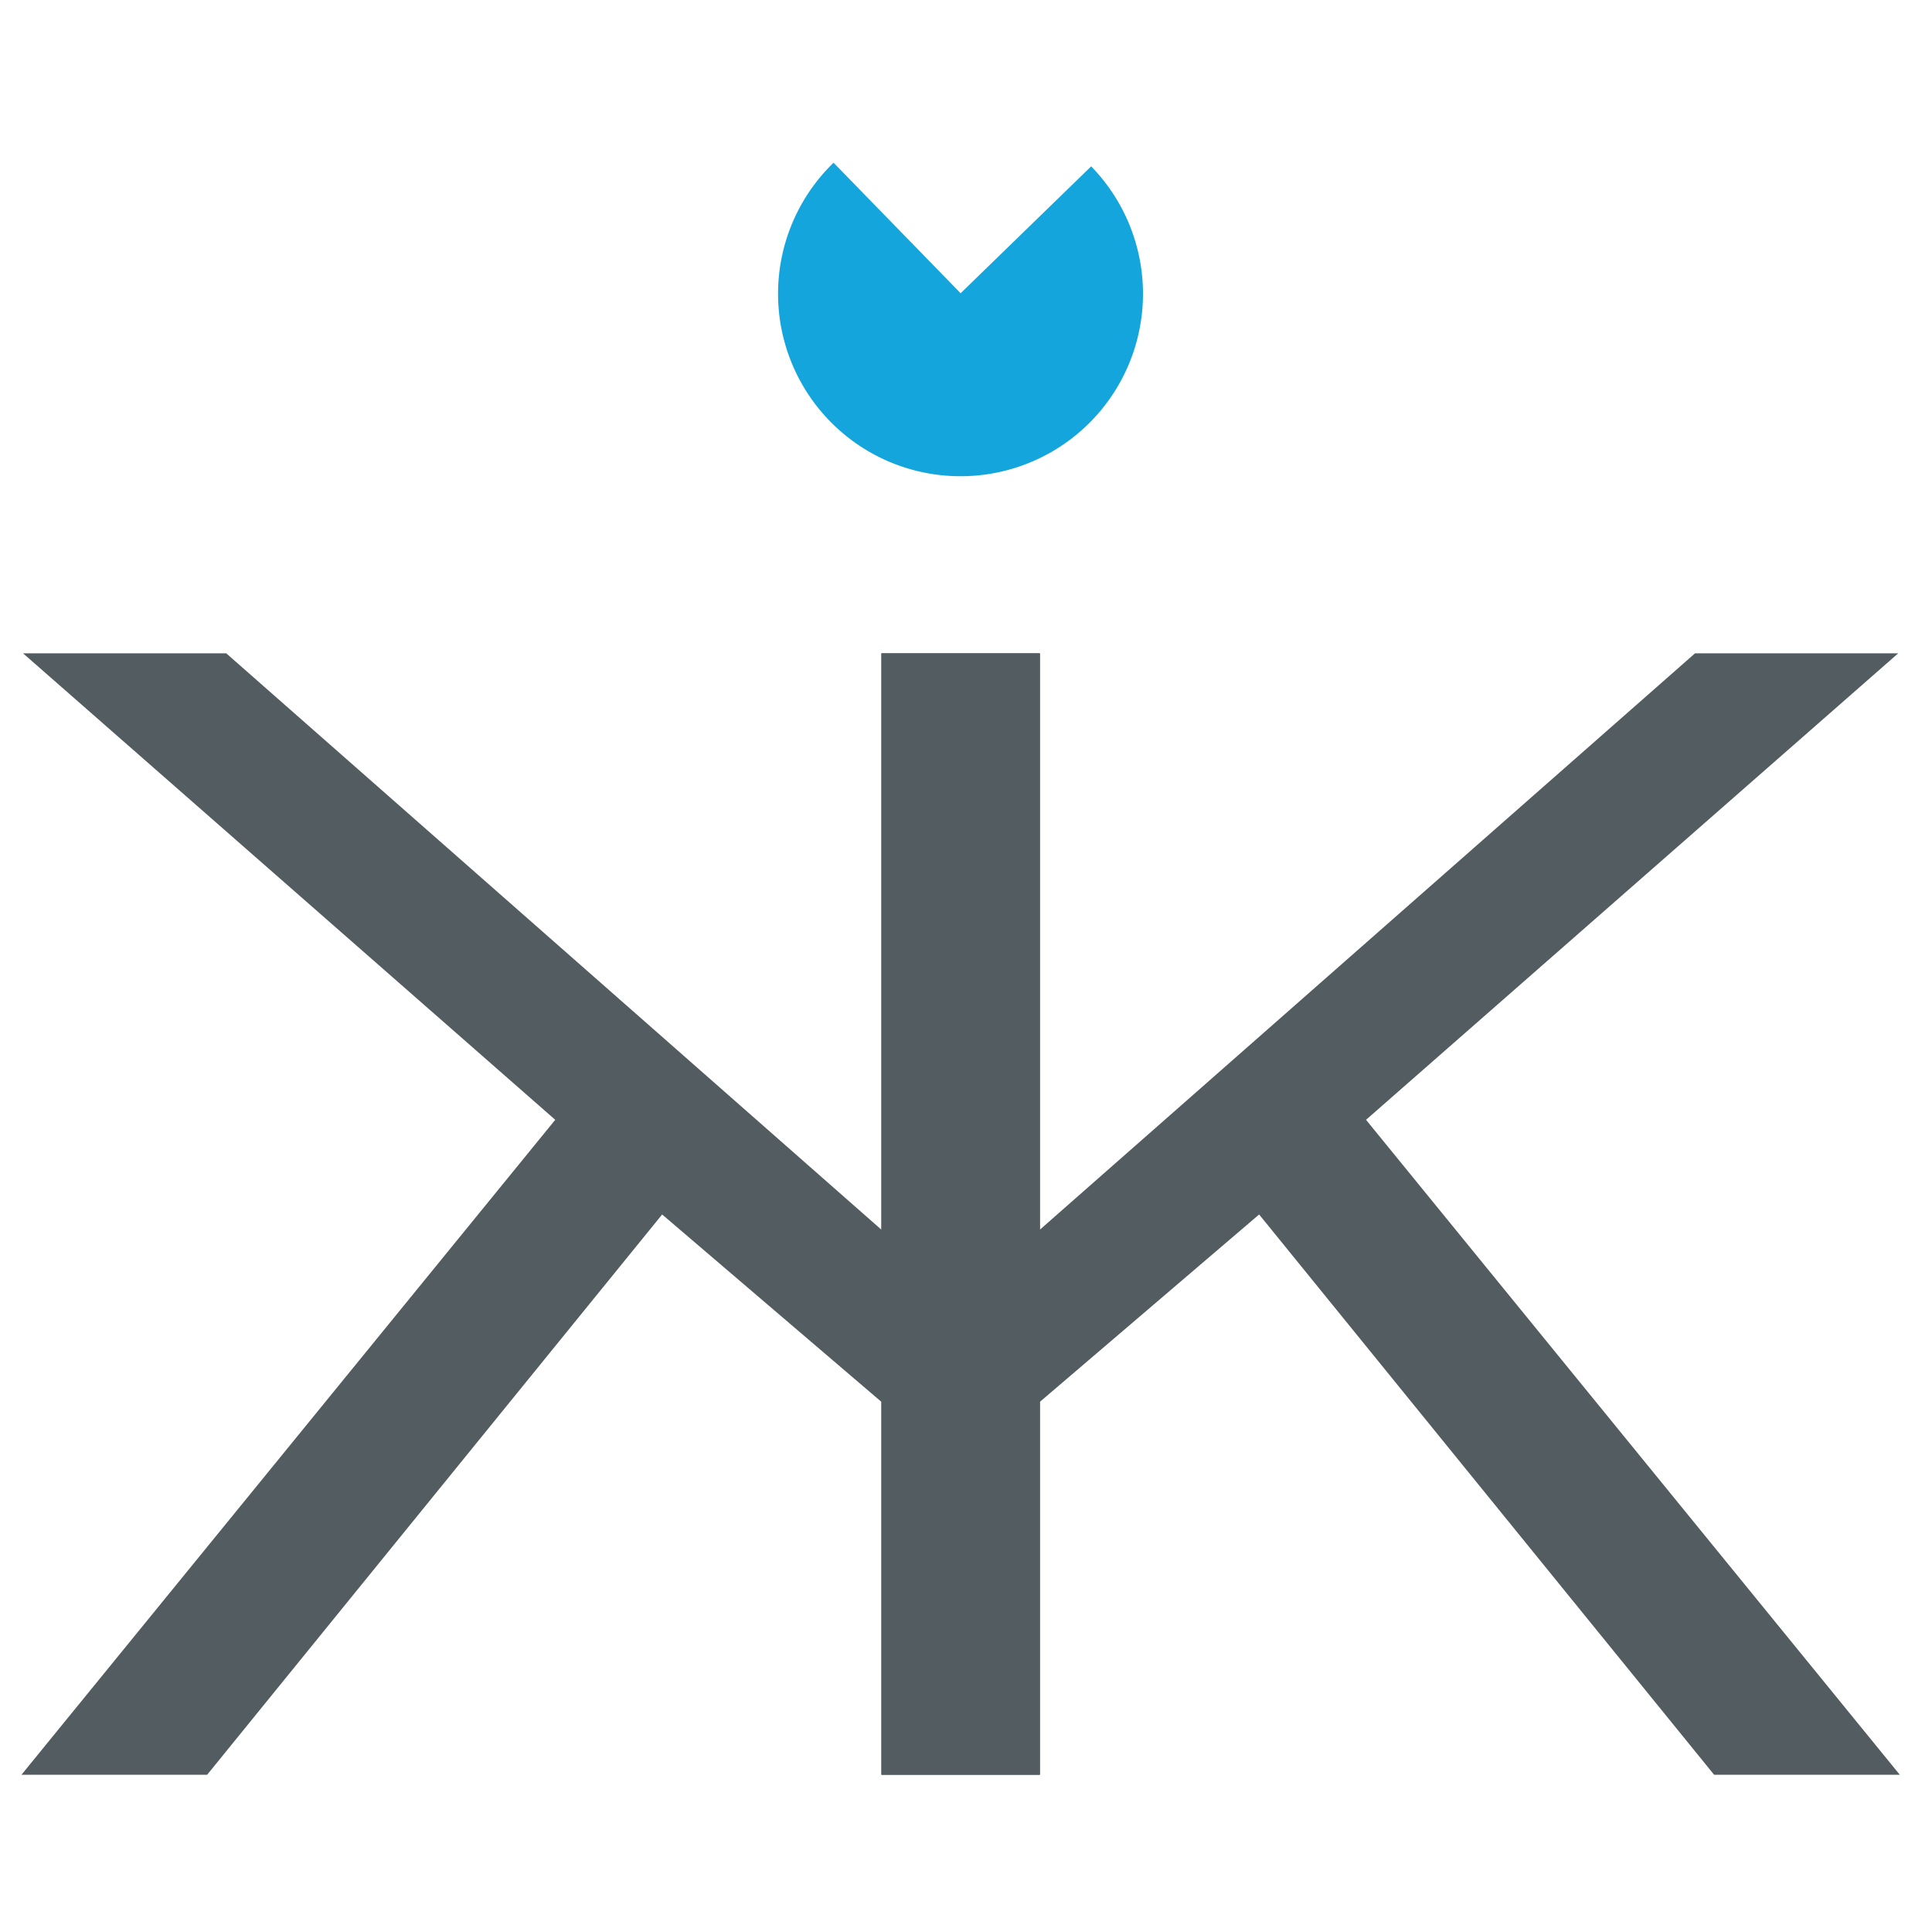 <svg id="Calque_1" data-name="Calque 1" xmlns="http://www.w3.org/2000/svg" viewBox="0 0 180 180"><path d="M101.66,15.5a17,17,0,1,1-24-.34L89.5,27.32Z" style="fill:#15a5dd;fill-rule:evenodd"/><polygon points="82.13 165.35 82.13 60.87 96.89 60.87 96.89 114.56 157.92 60.87 176.85 60.87 127.27 104.33 177 165.35 159.7 165.35 117.31 113.15 96.89 130.6 96.89 165.35 82.13 165.35" style="fill:#525c61"/><polygon points="82.11 165.35 82.11 130.6 61.69 113.15 19.3 165.35 2 165.35 51.73 104.33 2.15 60.87 21.08 60.87 82.11 114.56 82.11 60.87 96.88 60.87 96.88 165.35 82.11 165.35" style="fill:#525c61"/></svg>